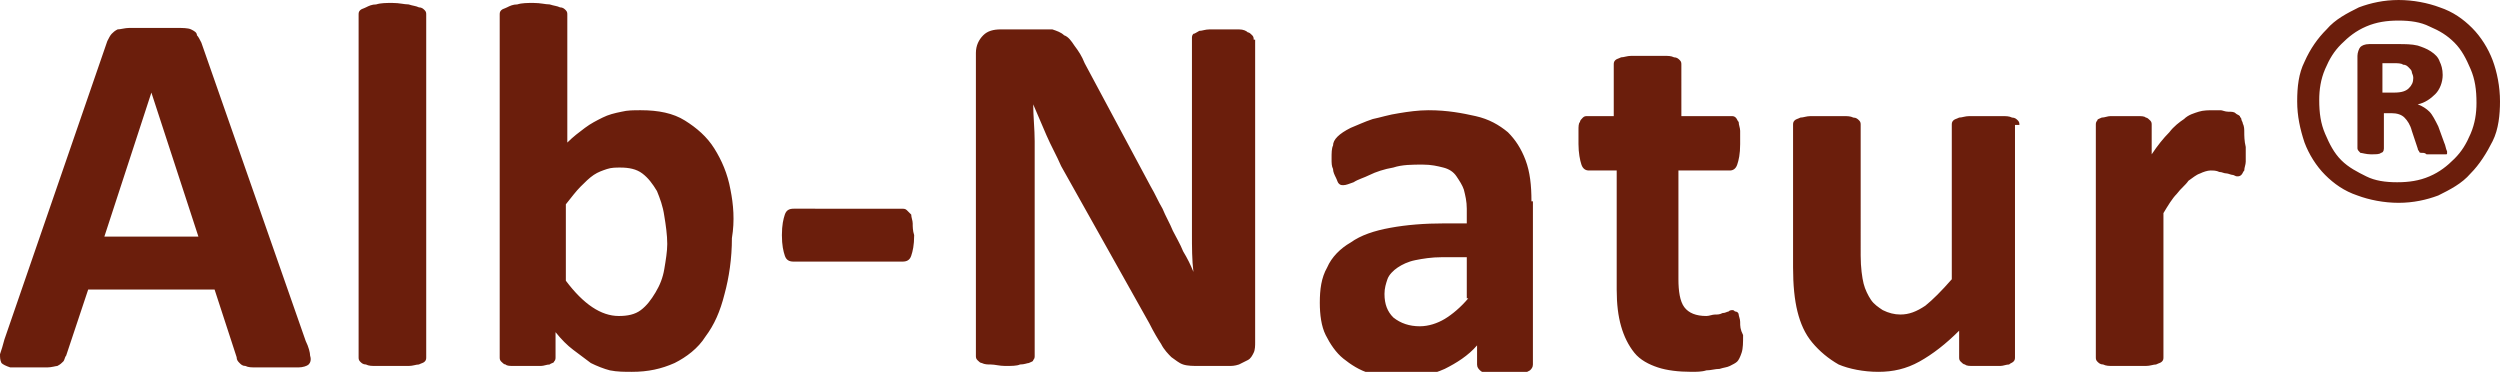 <?xml version="1.0" encoding="UTF-8"?>
<svg xmlns="http://www.w3.org/2000/svg" xmlns:xlink="http://www.w3.org/1999/xlink" version="1.1" id="Ebene_1" x="0px" y="0px" viewBox="0 0 170.1 25.3" style="enable-background:new 0 0 170.1 25.3;" xml:space="preserve">
<style type="text/css">
	.st0{fill:#6B1E0C;}
</style>
<path class="st0" d="M163.9,6c-0.2,0.2-0.5,0.3-1,0.3h-0.8v-2h0.8c0.2,0,0.5,0,0.6,0.1c0.2,0,0.3,0.1,0.4,0.2  c0.1,0.1,0.2,0.2,0.2,0.3c0,0.1,0.1,0.2,0.1,0.4C164.2,5.6,164.1,5.8,163.9,6 M166.3,9.7l-0.4-1.1c-0.2-0.4-0.4-0.8-0.6-1  c-0.2-0.2-0.5-0.4-0.8-0.5c0.5-0.1,0.9-0.4,1.2-0.7c0.3-0.3,0.5-0.8,0.5-1.3c0-0.4-0.1-0.7-0.2-0.9c-0.1-0.3-0.3-0.5-0.6-0.7  c-0.3-0.2-0.6-0.3-0.9-0.4C164.1,3,163.6,3,163.2,3h-2c-0.3,0-0.5,0.1-0.6,0.2c-0.1,0.1-0.2,0.4-0.2,0.6v6.3c0,0.1,0.1,0.2,0.2,0.3  c0.1,0,0.4,0.1,0.7,0.1c0.4,0,0.6,0,0.7-0.1c0.1,0,0.2-0.1,0.2-0.3V7.7h0.5c0.4,0,0.7,0.1,0.9,0.3c0.2,0.2,0.4,0.5,0.5,0.9l0.4,1.2  c0,0.1,0.1,0.2,0.1,0.2c0,0.1,0.1,0.1,0.2,0.1c0.1,0,0.2,0,0.3,0.1c0.1,0,0.3,0,0.5,0c0.2,0,0.4,0,0.5,0c0.1,0,0.2,0,0.3,0  c0.1,0,0.1,0,0.1-0.1c0,0,0-0.1,0-0.1C166.4,10.1,166.4,9.9,166.3,9.7 M168.1,9.1c-0.3,0.7-0.6,1.2-1.1,1.7c-0.5,0.5-1,0.9-1.7,1.2  c-0.7,0.3-1.4,0.4-2.2,0.4c-0.8,0-1.5-0.1-2.1-0.4c-0.6-0.3-1.2-0.6-1.7-1.1c-0.5-0.5-0.8-1.1-1.1-1.8c-0.3-0.7-0.4-1.4-0.4-2.3  c0-0.7,0.1-1.4,0.4-2.1c0.3-0.7,0.6-1.2,1.1-1.7c0.5-0.5,1-0.9,1.7-1.2c0.7-0.3,1.4-0.4,2.2-0.4c0.8,0,1.5,0.1,2.1,0.4  c0.7,0.3,1.2,0.6,1.7,1.1c0.5,0.5,0.8,1.1,1.1,1.8c0.3,0.7,0.4,1.4,0.4,2.3C168.5,7.7,168.4,8.4,168.1,9.1 M169.6,4.1  c-0.3-0.8-0.8-1.6-1.4-2.2c-0.6-0.6-1.3-1.1-2.2-1.4c-0.8-0.3-1.8-0.5-2.8-0.5c-1,0-1.9,0.2-2.7,0.5c-0.8,0.4-1.6,0.8-2.2,1.5  c-0.6,0.6-1.1,1.3-1.5,2.2c-0.4,0.8-0.5,1.7-0.5,2.7c0,1,0.2,1.9,0.5,2.8c0.3,0.8,0.8,1.6,1.4,2.2c0.6,0.6,1.3,1.1,2.2,1.4  c0.8,0.3,1.8,0.5,2.8,0.5c1,0,1.9-0.2,2.7-0.5c0.8-0.4,1.6-0.8,2.2-1.5c0.6-0.6,1.1-1.4,1.5-2.2c0.4-0.8,0.5-1.8,0.5-2.7  C170.1,5.9,169.9,4.9,169.6,4.1 M152.7,9c0-0.2,0-0.4-0.1-0.6c0-0.1-0.1-0.2-0.1-0.3c0-0.1-0.1-0.1-0.1-0.2  c-0.1-0.1-0.2-0.1-0.3-0.2c-0.1-0.1-0.3-0.1-0.5-0.1c-0.2,0-0.4-0.1-0.5-0.1c-0.2,0-0.3,0-0.5,0c-0.3,0-0.7,0-1,0.1  c-0.3,0.1-0.7,0.2-1,0.5c-0.3,0.2-0.7,0.5-1,0.9c-0.4,0.4-0.8,0.9-1.2,1.5v-2c0-0.1,0-0.2-0.1-0.3C146.2,8.1,146.1,8,146,8  c-0.1-0.1-0.3-0.1-0.6-0.1c-0.2,0-0.6,0-0.9,0c-0.4,0-0.7,0-0.9,0c-0.2,0-0.4,0.1-0.6,0.1c-0.2,0.1-0.3,0.1-0.3,0.2  c-0.1,0.1-0.1,0.2-0.1,0.3v15.8c0,0.1,0,0.2,0.1,0.3c0.1,0.1,0.2,0.2,0.4,0.2c0.2,0.1,0.4,0.1,0.7,0.1c0.3,0,0.6,0,1.1,0  c0.4,0,0.8,0,1.1,0c0.3,0,0.5-0.1,0.7-0.1c0.2-0.1,0.3-0.1,0.4-0.2c0.1-0.1,0.1-0.2,0.1-0.3v-9.8c0.3-0.5,0.6-1,0.9-1.3  c0.3-0.4,0.6-0.6,0.8-0.9c0.3-0.2,0.5-0.4,0.8-0.5c0.2-0.1,0.5-0.2,0.7-0.2c0.2,0,0.4,0,0.6,0.1c0.2,0,0.3,0.1,0.5,0.1  c0.1,0,0.3,0.1,0.4,0.1c0.1,0,0.2,0.1,0.3,0.1c0.1,0,0.2,0,0.3-0.1c0.1-0.1,0.1-0.2,0.2-0.3c0-0.2,0.1-0.4,0.1-0.6c0-0.3,0-0.6,0-1  C152.7,9.6,152.7,9.2,152.7,9 M137.4,8.5c0-0.1,0-0.2-0.1-0.3c-0.1-0.1-0.2-0.2-0.4-0.2c-0.2-0.1-0.4-0.1-0.7-0.1  c-0.3,0-0.6,0-1.1,0c-0.4,0-0.8,0-1.1,0c-0.3,0-0.5,0.1-0.7,0.1c-0.2,0.1-0.3,0.1-0.4,0.2c-0.1,0.1-0.1,0.2-0.1,0.3V19  c-0.7,0.8-1.3,1.4-1.8,1.8c-0.6,0.4-1.1,0.6-1.7,0.6c-0.4,0-0.8-0.1-1.2-0.3c-0.3-0.2-0.6-0.4-0.8-0.7c-0.2-0.3-0.4-0.7-0.5-1.1  c-0.1-0.4-0.2-1.1-0.2-1.9V8.5c0-0.1,0-0.2-0.1-0.3c-0.1-0.1-0.2-0.2-0.4-0.2c-0.2-0.1-0.4-0.1-0.7-0.1c-0.3,0-0.6,0-1.1,0  c-0.4,0-0.8,0-1.1,0c-0.3,0-0.5,0.1-0.7,0.1c-0.2,0.1-0.3,0.1-0.4,0.2c-0.1,0.1-0.1,0.2-0.1,0.3v9.7c0,1.2,0.1,2.2,0.3,3  c0.2,0.8,0.5,1.5,1,2.1c0.5,0.6,1.1,1.1,1.8,1.5c0.7,0.3,1.7,0.5,2.7,0.5c1,0,1.9-0.2,2.8-0.7c0.9-0.5,1.8-1.2,2.7-2.1v1.8  c0,0.1,0,0.2,0.1,0.3c0.1,0.1,0.2,0.2,0.3,0.2c0.1,0.1,0.3,0.1,0.6,0.1c0.2,0,0.6,0,0.9,0c0.4,0,0.7,0,0.9,0c0.2,0,0.4-0.1,0.6-0.1  c0.1-0.1,0.2-0.1,0.3-0.2c0.1-0.1,0.1-0.2,0.1-0.3V8.5z M118.4,21.9c0-0.2-0.1-0.4-0.1-0.5c0-0.1-0.1-0.2-0.2-0.2  c-0.1,0-0.1-0.1-0.2-0.1c-0.1,0-0.2,0-0.3,0.1c-0.1,0-0.2,0.1-0.4,0.1c-0.2,0.1-0.3,0.1-0.5,0.1c-0.2,0-0.4,0.1-0.6,0.1  c-0.7,0-1.2-0.2-1.5-0.6c-0.3-0.4-0.4-1.1-0.4-1.9v-7.4h3.5c0.2,0,0.4-0.1,0.5-0.4c0.1-0.3,0.2-0.7,0.2-1.4c0-0.3,0-0.6,0-0.9  c0-0.2-0.1-0.4-0.1-0.6c-0.1-0.1-0.1-0.2-0.2-0.3c-0.1-0.1-0.2-0.1-0.3-0.1h-3.4V4.4c0-0.1,0-0.2-0.1-0.3c-0.1-0.1-0.2-0.2-0.4-0.2  c-0.2-0.1-0.4-0.1-0.7-0.1c-0.3,0-0.6,0-1.1,0c-0.4,0-0.8,0-1.1,0c-0.3,0-0.5,0.1-0.7,0.1c-0.2,0.1-0.3,0.1-0.4,0.2  c-0.1,0.1-0.1,0.2-0.1,0.3v3.5H108c-0.1,0-0.2,0-0.3,0.1c-0.1,0.1-0.2,0.2-0.2,0.3c-0.1,0.1-0.1,0.3-0.1,0.6c0,0.2,0,0.5,0,0.9  c0,0.6,0.1,1.1,0.2,1.4c0.1,0.3,0.3,0.4,0.5,0.4h1.9v8.1c0,1,0.1,1.8,0.3,2.5c0.2,0.7,0.5,1.3,0.9,1.8c0.4,0.5,1,0.8,1.6,1  c0.6,0.2,1.4,0.3,2.3,0.3c0.3,0,0.7,0,1-0.1c0.3,0,0.6-0.1,0.9-0.1c0.3-0.1,0.5-0.1,0.7-0.2c0.2-0.1,0.4-0.2,0.5-0.3  c0.1-0.1,0.2-0.3,0.3-0.6c0.1-0.3,0.1-0.7,0.1-1.2C118.4,22.4,118.4,22.2,118.4,21.9 M99.9,20.3c-0.5,0.6-1.1,1.1-1.6,1.4  c-0.5,0.3-1.1,0.5-1.7,0.5c-0.7,0-1.3-0.2-1.8-0.6c-0.4-0.4-0.6-0.9-0.6-1.6c0-0.4,0.1-0.7,0.2-1c0.1-0.3,0.4-0.6,0.7-0.8  c0.3-0.2,0.7-0.4,1.2-0.5c0.5-0.1,1.1-0.2,1.8-0.2h1.7V20.3z M104.2,13.7c0-1.1-0.1-2-0.4-2.8c-0.3-0.8-0.7-1.4-1.2-1.9  c-0.6-0.5-1.3-0.9-2.2-1.1c-0.9-0.2-1.9-0.4-3.2-0.4c-0.7,0-1.4,0.1-2,0.2c-0.7,0.1-1.3,0.3-1.8,0.4c-0.6,0.2-1,0.4-1.5,0.6  c-0.4,0.2-0.7,0.4-0.9,0.6c-0.2,0.2-0.3,0.4-0.3,0.6c-0.1,0.2-0.1,0.5-0.1,0.9c0,0.3,0,0.5,0.1,0.7c0,0.2,0.1,0.4,0.2,0.6  c0.1,0.2,0.1,0.3,0.2,0.4c0.1,0.1,0.2,0.1,0.3,0.1c0.2,0,0.4-0.1,0.7-0.2c0.3-0.2,0.7-0.3,1.1-0.5c0.4-0.2,1-0.4,1.6-0.5  c0.6-0.2,1.3-0.2,2-0.2c0.6,0,1,0.1,1.4,0.2c0.4,0.1,0.7,0.3,0.9,0.6c0.2,0.3,0.4,0.6,0.5,0.9c0.1,0.4,0.2,0.8,0.2,1.3v1h-1.5  c-1.4,0-2.6,0.1-3.7,0.3c-1.1,0.2-2,0.5-2.7,1c-0.7,0.4-1.3,1-1.6,1.7c-0.4,0.7-0.5,1.5-0.5,2.4c0,0.8,0.1,1.6,0.4,2.2  c0.3,0.6,0.7,1.2,1.2,1.6c0.5,0.4,1.1,0.8,1.8,1c0.7,0.2,1.5,0.3,2.3,0.3c1,0,1.9-0.2,2.8-0.6c0.8-0.4,1.6-0.9,2.2-1.6v1.3  c0,0.2,0.1,0.3,0.2,0.4c0.1,0.1,0.3,0.2,0.5,0.2c0.2,0,0.6,0.1,1.2,0.1c0.5,0,0.9,0,1.1-0.1c0.3,0,0.4-0.1,0.6-0.2  c0.1-0.1,0.2-0.2,0.2-0.4V13.7z M85.3,2.7c0-0.1,0-0.2-0.1-0.3c-0.1-0.1-0.2-0.2-0.3-0.2C84.8,2.1,84.6,2,84.3,2c-0.3,0-0.6,0-1,0  c-0.4,0-0.8,0-1,0c-0.3,0-0.5,0.1-0.7,0.1c-0.2,0.1-0.3,0.2-0.4,0.2c-0.1,0.1-0.1,0.2-0.1,0.3v10.7c0,0.8,0,1.7,0,2.6  c0,0.9,0,1.8,0.1,2.6h0c-0.2-0.5-0.4-0.9-0.7-1.4c-0.2-0.5-0.5-1-0.7-1.4c-0.2-0.5-0.5-1-0.7-1.5c-0.3-0.5-0.5-1-0.8-1.5l-4.5-8.4  c-0.2-0.5-0.4-0.8-0.7-1.2c-0.2-0.3-0.4-0.6-0.7-0.7c-0.2-0.2-0.5-0.3-0.8-0.4C71.4,2,71.1,2,70.6,2h-2.5c-0.5,0-0.9,0.1-1.2,0.4  c-0.3,0.3-0.5,0.7-0.5,1.2v20.6c0,0.1,0,0.2,0.1,0.3c0.1,0.1,0.2,0.2,0.3,0.2c0.2,0.1,0.4,0.1,0.6,0.1c0.3,0,0.6,0.1,1,0.1  c0.4,0,0.8,0,1-0.1c0.3,0,0.5-0.1,0.6-0.1c0.2-0.1,0.3-0.1,0.3-0.2c0.1-0.1,0.1-0.2,0.1-0.3v-12c0-0.9,0-1.8,0-2.6  c0-0.8-0.1-1.7-0.1-2.5h0c0.3,0.7,0.6,1.4,0.9,2.1c0.3,0.7,0.7,1.4,1,2.1L78.2,22c0.3,0.6,0.6,1.1,0.8,1.4c0.2,0.4,0.5,0.7,0.7,0.9  c0.3,0.2,0.5,0.4,0.8,0.5c0.3,0.1,0.7,0.1,1.1,0.1h2c0.2,0,0.4,0,0.7-0.1c0.2-0.1,0.4-0.2,0.6-0.3c0.2-0.1,0.3-0.3,0.4-0.5  c0.1-0.2,0.1-0.5,0.1-0.7V2.7z M62.1,15.2c0-0.2-0.1-0.4-0.1-0.6c-0.1-0.1-0.2-0.2-0.3-0.3c-0.1-0.1-0.2-0.1-0.4-0.1H54  c-0.3,0-0.5,0.1-0.6,0.4c-0.1,0.3-0.2,0.7-0.2,1.4c0,0.7,0.1,1.1,0.2,1.4c0.1,0.3,0.3,0.4,0.6,0.4h7.4c0.3,0,0.5-0.1,0.6-0.4  c0.1-0.3,0.2-0.7,0.2-1.4C62.1,15.7,62.1,15.4,62.1,15.2 M45.2,18.3c-0.1,0.6-0.3,1.1-0.6,1.6c-0.3,0.5-0.6,0.9-1,1.2  c-0.4,0.3-0.9,0.4-1.5,0.4c-0.6,0-1.2-0.2-1.8-0.6c-0.6-0.4-1.2-1-1.8-1.8v-5.2c0.4-0.5,0.7-0.9,1-1.2c0.3-0.3,0.6-0.6,0.9-0.8  c0.3-0.2,0.6-0.3,0.9-0.4c0.3-0.1,0.6-0.1,0.9-0.1c0.6,0,1.1,0.1,1.5,0.4c0.4,0.3,0.7,0.7,1,1.2c0.2,0.5,0.4,1,0.5,1.7  c0.1,0.6,0.2,1.3,0.2,1.9C45.4,17.1,45.3,17.7,45.2,18.3 M49.7,12.9c-0.2-1.1-0.6-2-1.1-2.8c-0.5-0.8-1.2-1.4-2-1.9  c-0.8-0.5-1.8-0.7-3-0.7c-0.5,0-0.9,0-1.3,0.1C41.8,7.7,41.4,7.8,41,8c-0.4,0.2-0.8,0.4-1.2,0.7c-0.4,0.3-0.8,0.6-1.2,1V1  c0-0.1,0-0.2-0.1-0.3c-0.1-0.1-0.2-0.2-0.4-0.2c-0.2-0.1-0.4-0.1-0.7-0.2c-0.3,0-0.6-0.1-1.1-0.1c-0.4,0-0.8,0-1.1,0.1  c-0.3,0-0.5,0.1-0.7,0.2c-0.2,0.1-0.3,0.1-0.4,0.2c-0.1,0.1-0.1,0.2-0.1,0.3v23.3c0,0.1,0,0.2,0.1,0.3c0.1,0.1,0.2,0.2,0.3,0.2  c0.1,0.1,0.3,0.1,0.6,0.1c0.2,0,0.5,0,0.9,0c0.4,0,0.7,0,0.9,0c0.2,0,0.4-0.1,0.6-0.1c0.1-0.1,0.3-0.1,0.3-0.2  c0.1-0.1,0.1-0.2,0.1-0.3v-1.7c0.4,0.5,0.8,0.9,1.2,1.2c0.4,0.3,0.8,0.6,1.2,0.9c0.4,0.2,0.9,0.4,1.3,0.5c0.5,0.1,1,0.1,1.5,0.1  c1.1,0,2-0.2,2.9-0.6c0.8-0.4,1.6-1,2.1-1.8c0.6-0.8,1-1.7,1.3-2.9c0.3-1.1,0.5-2.4,0.5-3.8C50,15,49.9,13.9,49.7,12.9 M29,1  c0-0.1,0-0.2-0.1-0.3c-0.1-0.1-0.2-0.2-0.4-0.2c-0.2-0.1-0.4-0.1-0.7-0.2c-0.3,0-0.6-0.1-1.1-0.1c-0.4,0-0.8,0-1.1,0.1  c-0.3,0-0.5,0.1-0.7,0.2c-0.2,0.1-0.3,0.1-0.4,0.2c-0.1,0.1-0.1,0.2-0.1,0.3v23.3c0,0.1,0,0.2,0.1,0.3c0.1,0.1,0.2,0.2,0.4,0.2  c0.2,0.1,0.4,0.1,0.7,0.1c0.3,0,0.6,0,1.1,0c0.4,0,0.8,0,1.1,0c0.3,0,0.5-0.1,0.7-0.1c0.2-0.1,0.3-0.1,0.4-0.2  c0.1-0.1,0.1-0.2,0.1-0.3V1z M13.5,16.1H7.1l3.2-9.8h0L13.5,16.1z M13.7,2.9c-0.1-0.2-0.2-0.4-0.3-0.5C13.4,2.2,13.2,2.1,13,2  c-0.2-0.1-0.6-0.1-1-0.1c-0.4,0-1,0-1.7,0c-0.6,0-1.1,0-1.5,0C8.5,1.9,8.2,2,8,2C7.8,2.1,7.7,2.2,7.6,2.3C7.5,2.4,7.4,2.6,7.3,2.8  L0.3,23.1c-0.1,0.4-0.2,0.7-0.3,1c0,0.2,0,0.4,0.1,0.6c0.1,0.1,0.3,0.2,0.6,0.3C1.1,25,1.5,25,2,25c0.5,0,0.9,0,1.2,0  c0.3,0,0.6-0.1,0.7-0.1c0.2-0.1,0.3-0.2,0.4-0.3c0.1-0.1,0.1-0.3,0.2-0.4L6,19.7h8.6l1.5,4.6c0,0.2,0.1,0.3,0.2,0.4  c0.1,0.1,0.2,0.2,0.4,0.2c0.2,0.1,0.4,0.1,0.8,0.1c0.3,0,0.8,0,1.4,0c0.6,0,1,0,1.4,0c0.3,0,0.6-0.1,0.7-0.2  c0.1-0.1,0.2-0.3,0.1-0.6c0-0.2-0.1-0.6-0.3-1L13.7,2.9z"></path>
</svg>
